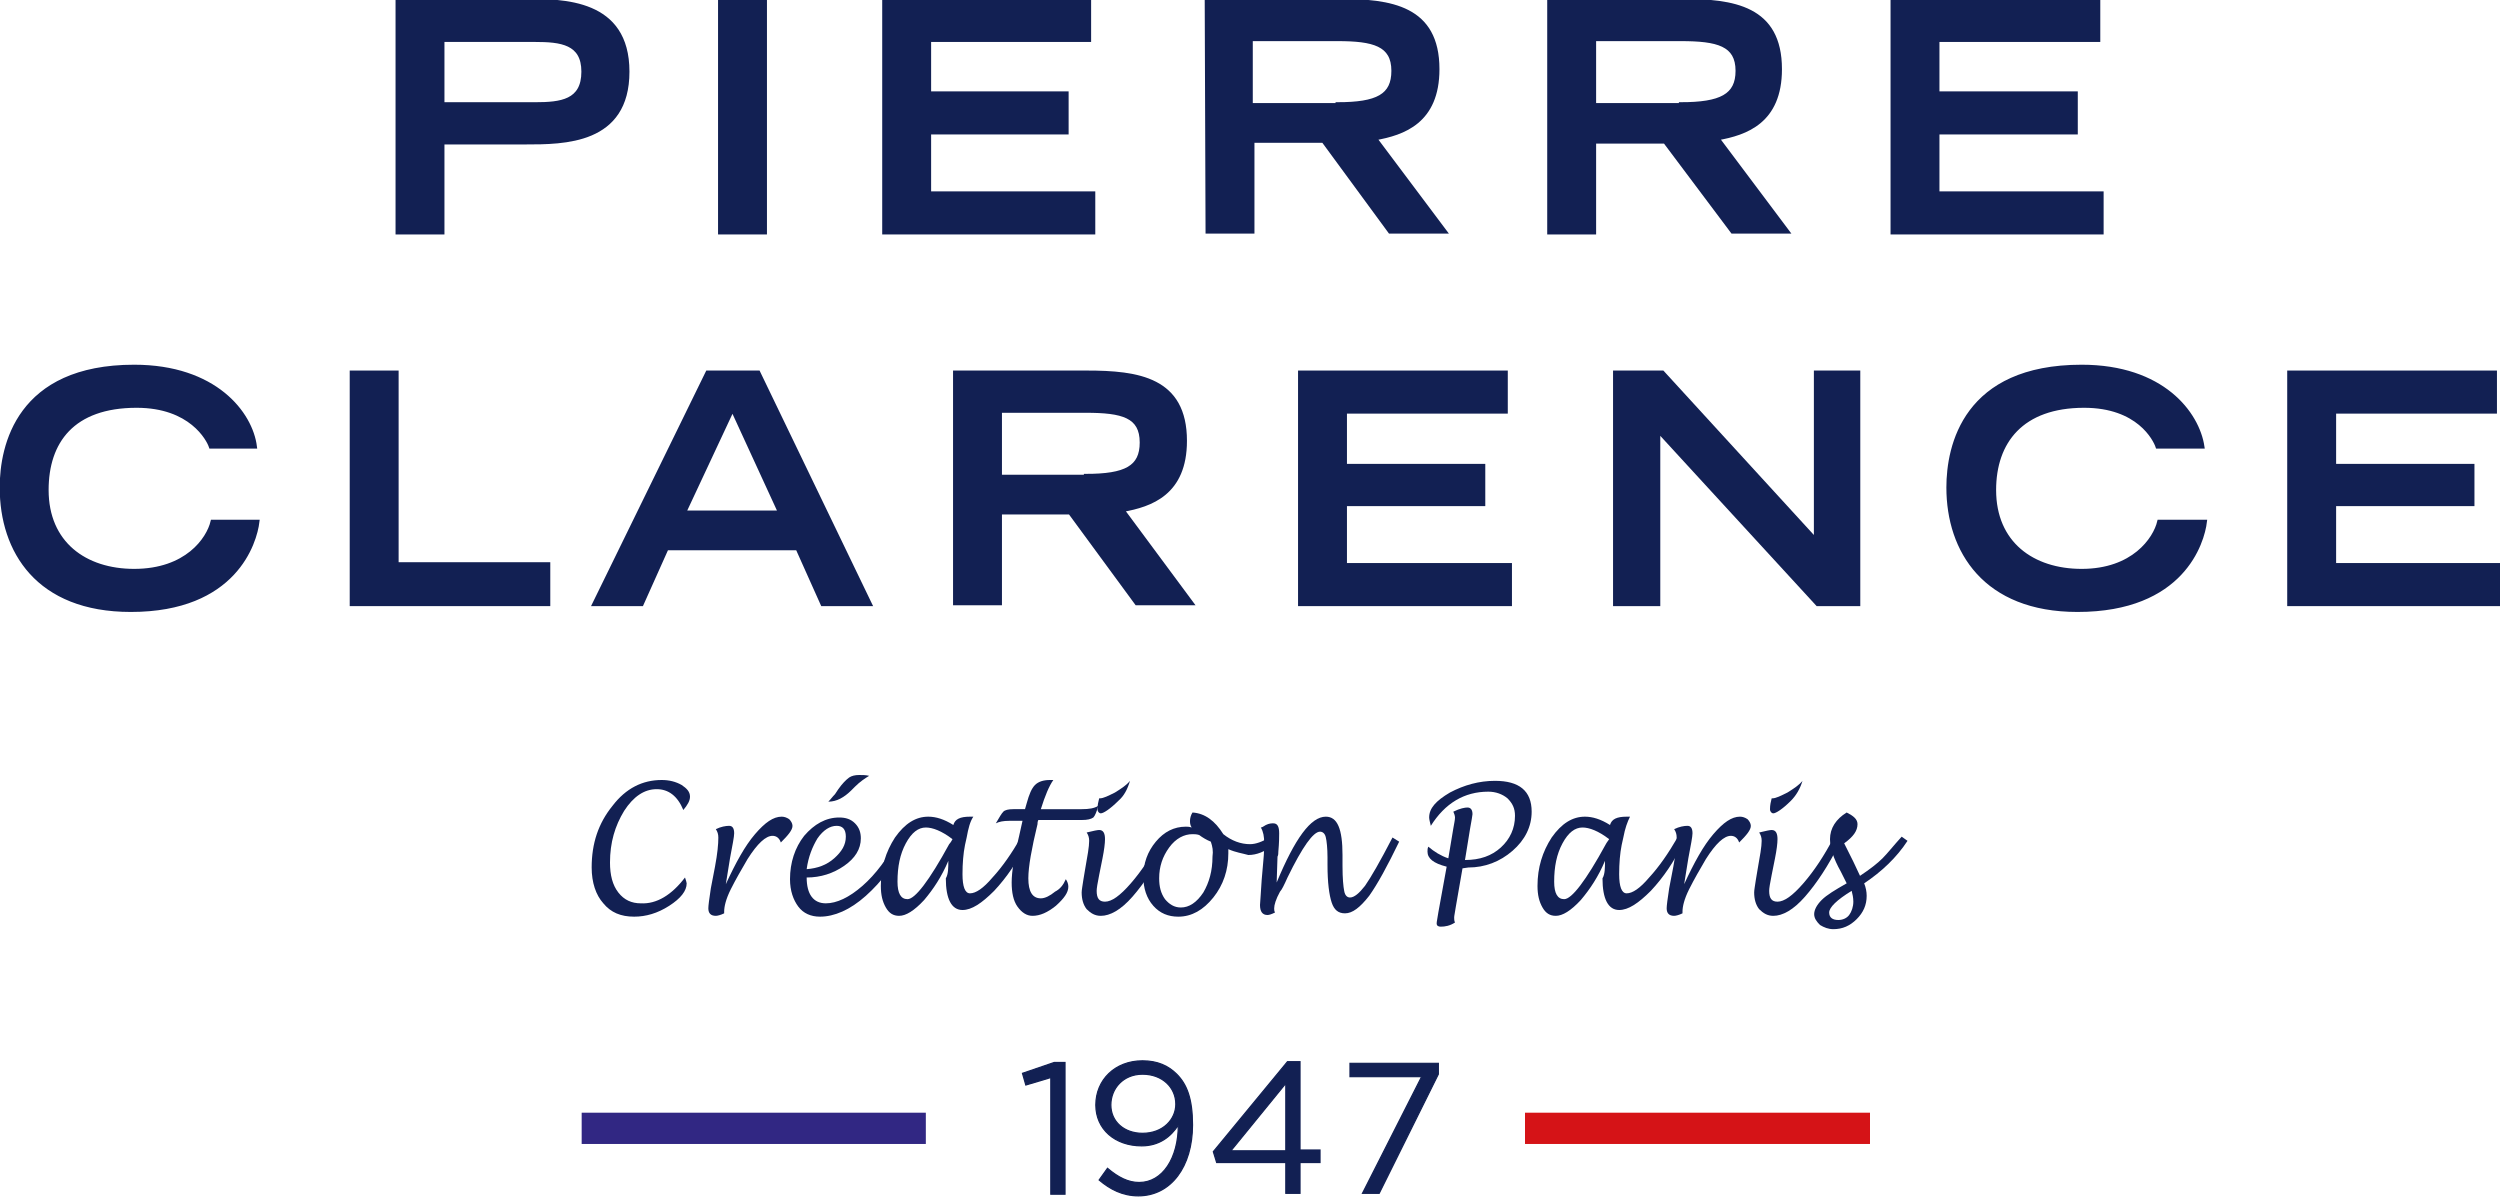<?xml version="1.0" encoding="utf-8"?>
<!-- Generator: Adobe Illustrator 26.3.1, SVG Export Plug-In . SVG Version: 6.00 Build 0)  -->
<svg version="1.1" id="Calque_1" xmlns="http://www.w3.org/2000/svg" xmlns:xlink="http://www.w3.org/1999/xlink" x="0px" y="0px"
	 viewBox="0 0 300 143.6" style="enable-background:new 0 0 300 143.6;" xml:space="preserve">
<style type="text/css">
	.st0{fill:#122053;}
	.st1{fill:none;stroke:#122053;stroke-width:0.469;stroke-miterlimit:10;}
	.st2{fill:none;stroke:#312783;stroke-width:3.753;stroke-miterlimit:10;}
	.st3{fill:none;stroke:#D51317;stroke-width:3.753;stroke-miterlimit:10;}
	.st4{enable-background:new    ;}
	.st5{fill:#122053;stroke:#122053;stroke-width:0.15;stroke-miterlimit:10;}
</style>
<g>
	<path class="st0" d="M47.7,0.1H63c4.6,0,12.3,0,12.3,8.5s-7.6,8.5-12.3,8.5h-9.9v10.8h-5.4L47.7,0.1L47.7,0.1z M64.2,12.5
		c3.1,0,5.8-0.3,5.8-3.9c0-3.5-2.7-3.8-5.8-3.8H53.1v7.7H64.2L64.2,12.5z"/>
	<path class="st1" d="M47.7,0.1H63c4.6,0,12.3,0,12.3,8.5s-7.6,8.5-12.3,8.5h-9.9v10.8h-5.4L47.7,0.1L47.7,0.1z M64.2,12.5
		c3.1,0,5.8-0.3,5.8-3.9c0-3.5-2.7-3.8-5.8-3.8H53.1v7.7H64.2L64.2,12.5z"/>
	<polygon class="st0" points="86.4,0.1 91.8,0.1 91.8,27.9 86.4,27.9 	"/>
	<polygon class="st1" points="86.4,0.1 91.8,0.1 91.8,27.9 86.4,27.9 	"/>
	<polygon class="st0" points="106.1,0.1 130.7,0.1 130.7,4.8 111.5,4.8 111.5,11.2 128,11.2 128,15.9 111.5,15.9 111.5,23.2
		131.2,23.2 131.2,27.9 106.1,27.9 	"/>
	<polygon class="st1" points="106.1,0.1 130.7,0.1 130.7,4.8 111.5,4.8 111.5,11.2 128,11.2 128,15.9 111.5,15.9 111.5,23.2
		131.2,23.2 131.2,27.9 106.1,27.9 	"/>
	<path class="st0" d="M144.8,0.1h15.9c6.2,0,11.8,0.8,11.8,8.2c0,6.3-4.1,7.7-7.5,8.3l8.4,11.2h-6.6l-8-10.9h-8.5v10.9h-5.4
		L144.8,0.1L144.8,0.1z M160.5,12.5c4.8,0,6.7-1,6.7-4c0-3.2-2.4-3.8-6.7-3.8h-10.4v7.9h10.4V12.5z"/>
	<path class="st1" d="M144.8,0.1h15.9c6.2,0,11.8,0.8,11.8,8.2c0,6.3-4.1,7.7-7.5,8.3l8.4,11.2h-6.6l-8-10.9h-8.5v10.9h-5.4
		L144.8,0.1L144.8,0.1z M160.5,12.5c4.8,0,6.7-1,6.7-4c0-3.2-2.4-3.8-6.7-3.8h-10.4v7.9h10.4V12.5z"/>
	<path class="st0" d="M185.9,0.1h15.9c6.2,0,11.8,0.8,11.8,8.2c0,6.3-4.1,7.7-7.5,8.3l8.4,11.2h-6.6L199.8,17h-8.5v10.9h-5.4
		L185.9,0.1L185.9,0.1z M201.7,12.5c4.8,0,6.8-1,6.8-4c0-3.2-2.4-3.8-6.8-3.8h-10.4v7.9h10.4V12.5z"/>
	<path class="st1" d="M185.9,0.1h15.9c6.2,0,11.8,0.8,11.8,8.2c0,6.3-4.1,7.7-7.5,8.3l8.4,11.2h-6.6L199.8,17h-8.5v10.9h-5.4
		L185.9,0.1L185.9,0.1z M201.7,12.5c4.8,0,6.8-1,6.8-4c0-3.2-2.4-3.8-6.8-3.8h-10.4v7.9h10.4V12.5z"/>
	<polygon class="st0" points="227.1,0.1 251.8,0.1 251.8,4.8 232.5,4.8 232.5,11.2 249.1,11.2 249.1,15.9 232.5,15.9 232.5,23.2
		252.2,23.2 252.2,27.9 227.1,27.9 	"/>
	<polygon class="st1" points="227.1,0.1 251.8,0.1 251.8,4.8 232.5,4.8 232.5,11.2 249.1,11.2 249.1,15.9 232.5,15.9 232.5,23.2
		252.2,23.2 252.2,27.9 227.1,27.9 	"/>
	<path class="st0" d="M114.6,44.7h15.8c6.2,0,11.8,0.8,11.8,8.2c0,6.3-4.1,7.7-7.5,8.3l8.3,11.2h-6.6l-8-10.9H120v10.9h-5.4V44.7
		L114.6,44.7z M130.3,57.1c4.8,0,6.7-1,6.7-4c0-3.2-2.3-3.8-6.7-3.8H120v7.9h10.3V57.1z"/>
	<path class="st1" d="M114.6,44.7h15.8c6.2,0,11.8,0.8,11.8,8.2c0,6.3-4.1,7.7-7.5,8.3l8.3,11.2h-6.6l-8-10.9H120v10.9h-5.4V44.7
		L114.6,44.7z M130.3,57.1c4.8,0,6.7-1,6.7-4c0-3.2-2.3-3.8-6.7-3.8H120v7.9h10.3V57.1z"/>
	<path class="st0" d="M30.9,62.6c-0.3,2.5-2.7,10.6-15.2,10.6c-11.2,0-15.5-7.1-15.5-14.7c0-5,2-14.5,15.9-14.5
		c9.7,0,14,5.6,14.5,9.6h-5.3c-0.3-0.9-2.4-4.9-8.9-4.9C8.7,48.7,5.6,53,5.6,58.8c0,6.4,4.6,9.7,10.5,9.7c6.3,0,8.9-3.8,9.4-5.9
		H30.9L30.9,62.6z"/>
	<path class="st1" d="M30.9,62.6c-0.3,2.5-2.7,10.6-15.2,10.6c-11.2,0-15.5-7.1-15.5-14.7c0-5,2-14.5,15.9-14.5
		c9.7,0,14,5.6,14.5,9.6h-5.3c-0.3-0.9-2.4-4.9-8.9-4.9C8.7,48.7,5.6,53,5.6,58.8c0,6.4,4.6,9.7,10.5,9.7c6.3,0,8.9-3.8,9.4-5.9
		H30.9L30.9,62.6z"/>
	<path class="st0" d="M264.6,62.6c-0.3,2.5-2.7,10.6-15.3,10.6c-11.1,0-15.5-7.1-15.5-14.7c0-5,2-14.5,16-14.5
		c9.7,0,13.9,5.6,14.5,9.6h-5.4c-0.3-0.9-2.3-4.9-8.8-4.9c-7.5,0-10.8,4.3-10.8,10.1c0,6.4,4.6,9.7,10.5,9.7c6.2,0,8.8-3.8,9.3-5.9
		L264.6,62.6L264.6,62.6z"/>
	<path class="st1" d="M264.6,62.6c-0.3,2.5-2.7,10.6-15.3,10.6c-11.1,0-15.5-7.1-15.5-14.7c0-5,2-14.5,16-14.5
		c9.7,0,13.9,5.6,14.5,9.6h-5.4c-0.3-0.9-2.3-4.9-8.8-4.9c-7.5,0-10.8,4.3-10.8,10.1c0,6.4,4.6,9.7,10.5,9.7c6.2,0,8.8-3.8,9.3-5.9
		L264.6,62.6L264.6,62.6z"/>
	<polygon class="st0" points="42.2,44.7 47.6,44.7 47.6,67.7 65.8,67.7 65.8,72.5 42.2,72.5 	"/>
	<polygon class="st1" points="42.2,44.7 47.6,44.7 47.6,67.7 65.8,67.7 65.8,72.5 42.2,72.5 	"/>
	<path class="st0" d="M84.9,44.7H91l13.4,27.8h-5.7l-3-6.7H80l-3,6.7h-5.7L84.9,44.7L84.9,44.7z M93.6,61.5l-5.7-12.4l-5.8,12.4
		H93.6L93.6,61.5z"/>
	<path class="st1" d="M84.9,44.7H91l13.4,27.8h-5.7l-3-6.7H80l-3,6.7h-5.7L84.9,44.7L84.9,44.7z M93.6,61.5l-5.7-12.4l-5.8,12.4
		H93.6L93.6,61.5z"/>
	<polygon class="st0" points="156,44.7 180.7,44.7 180.7,49.4 161.4,49.4 161.4,55.9 178,55.9 178,60.5 161.4,60.5 161.4,67.8
		181.2,67.8 181.2,72.5 156,72.5 	"/>
	<polygon class="st1" points="156,44.7 180.7,44.7 180.7,49.4 161.4,49.4 161.4,55.9 178,55.9 178,60.5 161.4,60.5 161.4,67.8
		181.2,67.8 181.2,72.5 156,72.5 	"/>
	<polygon class="st0" points="193.8,44.7 199.5,44.7 217.9,64.8 217.9,44.7 223,44.7 223,72.5 218.1,72.5 199,51.7 199,72.5
		193.8,72.5 	"/>
	<polygon class="st1" points="193.8,44.7 199.5,44.7 217.9,64.8 217.9,44.7 223,44.7 223,72.5 218.1,72.5 199,51.7 199,72.5
		193.8,72.5 	"/>
	<polygon class="st0" points="274.7,44.7 299.4,44.7 299.4,49.4 280.1,49.4 280.1,55.9 296.7,55.9 296.7,60.5 280.1,60.5
		280.1,67.8 299.8,67.8 299.8,72.5 274.7,72.5 	"/>
	<polygon class="st1" points="274.7,44.7 299.4,44.7 299.4,49.4 280.1,49.4 280.1,55.9 296.7,55.9 296.7,60.5 280.1,60.5
		280.1,67.8 299.8,67.8 299.8,72.5 274.7,72.5 	"/>
	<line class="st2" x1="111.1" y1="135.4" x2="69.8" y2="135.4"/>
	<line class="st3" x1="224.4" y1="135.4" x2="183" y2="135.4"/>
	<path class="st0" d="M82.2,105.3c0.1,0.3,0.2,0.6,0.2,0.7c0,0.9-0.7,1.8-2.1,2.7c-1.4,0.9-2.8,1.3-4.2,1.3c-1.6,0-2.8-0.5-3.7-1.6
		c-0.9-1-1.4-2.5-1.4-4.3c0-2.9,0.8-5.3,2.5-7.4c1.6-2.1,3.6-3.1,5.9-3.1c0.9,0,1.7,0.2,2.4,0.6c0.6,0.4,1,0.8,1,1.4
		c0,0.5-0.3,1-0.8,1.6c-0.7-1.7-1.8-2.5-3.2-2.5c-1.5,0-2.8,0.9-3.9,2.6c-1.1,1.8-1.7,3.8-1.7,6.2c0,1.5,0.3,2.7,1,3.6
		s1.6,1.3,2.7,1.3C78.8,108.5,80.6,107.4,82.2,105.3L82.2,105.3z"/>
	<path class="st0" d="M86.9,109.6c-0.4,0.2-0.8,0.3-1,0.3c-0.6,0-0.9-0.3-0.9-0.9c0-0.3,0.1-1.1,0.3-2.4l0.5-2.6
		c0.3-1.6,0.4-2.7,0.4-3.5c0-0.4-0.1-0.7-0.3-1c0.6-0.3,1.2-0.4,1.6-0.4s0.6,0.3,0.6,0.9c0,0.4-0.2,1.4-0.5,3l-0.5,3.1
		c1.2-2.6,2.3-4.6,3.5-6s2.2-2.1,3.2-2.1c0.3,0,0.6,0.1,0.9,0.3c0.2,0.2,0.4,0.5,0.4,0.8c0,0.5-0.5,1.1-1.4,2
		c-0.2-0.6-0.6-0.8-1-0.8c-0.8,0-1.8,0.9-3,2.8c-0.7,1.2-1.4,2.4-2,3.6s-0.8,2.1-0.8,2.7L86.9,109.6L86.9,109.6z"/>
	<path class="st0" d="M96.8,105.3c0,2,0.8,3.1,2.3,3.1c1.3,0,2.8-0.7,4.4-2.1s3-3.3,4.3-5.7l0.8,0.5c-1.2,2.6-2.8,4.7-4.7,6.4
		c-1.9,1.7-3.8,2.5-5.5,2.5c-1.1,0-2-0.4-2.6-1.2c-0.6-0.8-1-1.9-1-3.3c0-2,0.6-3.8,1.7-5.2c1.2-1.4,2.6-2.2,4.2-2.2
		c0.8,0,1.4,0.2,1.9,0.7s0.7,1.1,0.7,1.8c0,1.3-0.7,2.4-2,3.3C100,104.8,98.5,105.3,96.8,105.3L96.8,105.3z M96.8,104.3
		c1.3-0.1,2.4-0.5,3.3-1.3s1.4-1.6,1.4-2.6c0-0.9-0.4-1.3-1.1-1.3c-0.8,0-1.6,0.5-2.3,1.5C97.5,101.6,97,102.8,96.8,104.3
		L96.8,104.3z M99.4,96.2c0.3-0.3,0.5-0.6,0.8-0.9l0.4-0.6c0.5-0.7,0.9-1.1,1.3-1.4c0.3-0.2,0.7-0.3,1.2-0.3c0.4,0,0.8,0,1.2,0.1
		c-0.5,0.3-1.1,0.7-1.7,1.3l-0.4,0.4C101.3,95.7,100.4,96.2,99.4,96.2L99.4,96.2z"/>
	<path class="st0" d="M113.8,103.3c-0.8,1.9-1.8,3.4-2.9,4.7c-1.2,1.3-2.2,1.9-3,1.9c-0.7,0-1.2-0.3-1.6-1s-0.6-1.5-0.6-2.6
		c0-2.2,0.6-4.1,1.7-5.8c1.2-1.7,2.5-2.5,4-2.5c0.9,0,1.9,0.3,3,1c0.2-0.7,0.8-1,2-1c0.1,0,0.2,0,0.4,0c-0.4,0.6-0.6,1.4-0.8,2.5
		l-0.2,0.9c-0.2,1-0.3,2.2-0.3,3.5c0,1.5,0.3,2.3,0.9,2.3c0.7,0,1.6-0.6,2.7-1.9c1.2-1.3,2.3-2.9,3.4-4.8l0.7,0.6
		c-1.1,2.3-2.4,4.2-3.9,5.8c-1.5,1.5-2.7,2.3-3.8,2.3c-1.3,0-2-1.3-2-3.8C113.8,104.9,113.8,104.1,113.8,103.3L113.8,103.3z
		 M114.3,100.7c-1.3-1-2.4-1.4-3.2-1.4c-0.9,0-1.7,0.6-2.4,1.9c-0.7,1.3-1,2.8-1,4.6c0,1.4,0.4,2.1,1.2,2.1c0.9,0,2.6-2.2,5-6.6
		C113.9,101.3,114.1,101.1,114.3,100.7L114.3,100.7z"/>
	<path class="st0" d="M127.9,105.5c0.2,0.3,0.3,0.6,0.3,0.9c0,0.7-0.5,1.4-1.5,2.3c-1,0.8-1.9,1.2-2.8,1.2c-0.7,0-1.3-0.4-1.8-1.1
		s-0.7-1.7-0.7-2.9c0-1.3,0.3-3.2,0.9-5.6l0.4-1.8h-1.6c-0.7,0-1.2,0.1-1.6,0.3c0.4-0.7,0.7-1.2,0.9-1.4c0.2-0.2,0.6-0.3,1.2-0.3
		h1.4l0.2-0.7c0.3-1.1,0.6-1.8,1-2.2c0.4-0.4,1-0.6,1.8-0.6c0.1,0,0.2,0,0.4,0c-0.5,0.7-1,1.9-1.5,3.5h4.9c0.9,0,1.5-0.1,2-0.4
		c-0.2,0.7-0.4,1.2-0.6,1.4c-0.3,0.2-0.7,0.3-1.4,0.3h-5.2c-0.1,0.2-0.1,0.4-0.1,0.5c-0.7,2.9-1.1,5.1-1.1,6.5
		c0,1.6,0.5,2.4,1.5,2.4c0.5,0,1.1-0.3,1.7-0.8C127.2,106.7,127.6,106.2,127.9,105.5L127.9,105.5z"/>
	<path class="st0" d="M140.1,101.1c-1.4,2.8-2.8,4.9-4.2,6.5s-2.7,2.3-3.8,2.3c-0.7,0-1.2-0.3-1.7-0.8c-0.4-0.5-0.6-1.2-0.6-2
		c0-0.3,0.1-0.8,0.2-1.5l0.2-1.2c0.3-1.7,0.5-2.8,0.5-3.5c0-0.4-0.1-0.7-0.3-1c0.8-0.2,1.3-0.3,1.5-0.3c0.5,0,0.7,0.4,0.7,1.1
		c0,0.5-0.1,1.3-0.3,2.3l-0.4,2c-0.2,1-0.3,1.6-0.3,1.9c0,0.9,0.3,1.3,1,1.3c0.8,0,1.8-0.7,3.1-2.2s2.5-3.3,3.7-5.6L140.1,101.1
		L140.1,101.1z M131.9,95.8h0.1c0.4,0,1-0.3,1.8-0.7c0.8-0.5,1.4-0.9,1.8-1.4c-0.3,1-0.7,1.8-1.4,2.4c-1,1-1.8,1.5-2.1,1.5
		c-0.2,0-0.4-0.2-0.4-0.5C131.7,96.6,131.8,96.2,131.9,95.8L131.9,95.8z"/>
	<path class="st0" d="M147.4,101.9c0,0.2,0,0.3,0,0.5c0,2-0.6,3.8-1.8,5.3s-2.6,2.3-4.2,2.3c-1.2,0-2.2-0.4-3-1.3s-1.2-2.1-1.2-3.5
		c0-1.6,0.5-3,1.5-4.2s2.2-1.8,3.6-1.8c0.2,0,0.4,0,0.7,0.1c-0.2-0.3-0.2-0.6-0.2-0.8c0-0.3,0.1-0.7,0.3-1c1.5,0.1,2.7,1,3.7,2.6
		c1,0.8,2.1,1.2,3.2,1.2c0.7,0,1.5-0.3,2.3-0.8l0.5,0.9c-1,0.8-2,1.2-3,1.2C149.1,102.4,148.3,102.3,147.4,101.9L147.4,101.9z
		 M145.3,101c-0.5-0.2-1-0.5-1.4-0.8c-0.3-0.1-0.6-0.1-0.8-0.1c-1,0-2,0.5-2.8,1.6s-1.2,2.3-1.2,3.7c0,1,0.2,1.8,0.7,2.5
		c0.5,0.6,1.1,1,1.9,1c1,0,1.9-0.6,2.7-1.8c0.7-1.2,1.1-2.6,1.1-4.3C145.6,102.1,145.5,101.6,145.3,101L145.3,101z"/>
	<path class="st0" d="M153.2,105.9c2.2-5.3,4.1-7.9,5.9-7.9c1.4,0,2,1.5,2,4.6v1.3c0,1.5,0.1,2.5,0.2,3c0.1,0.6,0.4,0.8,0.7,0.8
		c0.5,0,1.1-0.5,1.8-1.4c0.7-1,1.8-2.9,3.3-5.8l0.8,0.5c-1.4,2.9-2.6,5.1-3.6,6.5c-1.1,1.4-2,2.1-2.9,2.1c-0.8,0-1.3-0.4-1.6-1.3
		s-0.5-2.4-0.5-4.5v-0.9c0-1.1-0.1-2-0.2-2.4c-0.1-0.5-0.4-0.7-0.7-0.7c-0.8,0-2.1,1.8-3.9,5.5c-0.4,0.9-0.7,1.5-0.9,1.7
		c-0.5,0.9-0.7,1.6-0.7,2c0,0.2,0,0.3,0.1,0.5c-0.4,0.2-0.7,0.3-0.9,0.3c-0.6,0-0.9-0.4-0.9-1.2c0-0.2,0.1-1.2,0.2-3l0.2-2.3
		c0.1-1,0.1-1.7,0.1-2.2c0-0.7-0.1-1.3-0.4-1.8c0.1,0,0.3-0.1,0.6-0.3c0.4-0.2,0.7-0.2,0.9-0.2c0.5,0,0.7,0.4,0.7,1.2
		c0,0.4,0,1.1-0.1,2.2c0,0.2,0,0.4-0.1,0.6L153.2,105.9L153.2,105.9z"/>
	<path class="st0" d="M175.5,104.2l-0.8,4.6c-0.1,0.7-0.2,1.1-0.2,1.3c0,0.2,0,0.4,0.1,0.6c-0.6,0.4-1.2,0.5-1.7,0.5
		c-0.3,0-0.5-0.1-0.5-0.4c0-0.2,0.1-0.6,0.2-1.3l1-5.5c-1.6-0.4-2.3-1-2.3-1.8c0-0.2,0-0.4,0.1-0.6c0.7,0.6,1.5,1.1,2.4,1.4l0.6-3.6
		c0.1-0.6,0.2-1,0.2-1.3c0-0.2-0.1-0.5-0.2-0.7c0.8-0.4,1.4-0.5,1.7-0.5c0.4,0,0.6,0.3,0.6,0.8c0,0.1-0.1,0.7-0.3,1.8l-0.6,3.7
		c1.8,0,3.2-0.5,4.3-1.5s1.7-2.3,1.7-3.8c0-0.9-0.3-1.5-0.9-2.1c-0.6-0.5-1.4-0.8-2.3-0.8c-2.9,0-5.2,1.4-6.9,4.1
		c-0.1-0.4-0.2-0.8-0.2-1c0-1.1,0.8-2,2.5-3c1.7-0.9,3.5-1.4,5.4-1.4c2.9,0,4.4,1.2,4.4,3.7c0,1.8-0.8,3.4-2.3,4.7
		c-1.5,1.3-3.3,2-5.3,2L175.5,104.2L175.5,104.2z"/>
	<path class="st0" d="M192.6,103.3c-0.8,1.9-1.8,3.4-2.9,4.7c-1.2,1.3-2.2,1.9-3,1.9c-0.7,0-1.2-0.3-1.6-1c-0.4-0.7-0.6-1.5-0.6-2.6
		c0-2.2,0.6-4.1,1.7-5.8c1.2-1.7,2.5-2.5,4-2.5c0.9,0,1.9,0.3,3,1c0.2-0.7,0.8-1,2-1c0.1,0,0.2,0,0.4,0c-0.3,0.6-0.6,1.4-0.8,2.5
		l-0.2,0.9c-0.2,1-0.3,2.2-0.3,3.5c0,1.5,0.3,2.3,0.9,2.3c0.7,0,1.6-0.6,2.7-1.9c1.2-1.3,2.3-2.9,3.4-4.8l0.7,0.6
		c-1.1,2.3-2.4,4.2-3.9,5.8c-1.5,1.5-2.7,2.3-3.8,2.3c-1.3,0-2-1.3-2-3.8C192.6,104.9,192.6,104.1,192.6,103.3L192.6,103.3z
		 M193.1,100.7c-1.3-1-2.4-1.4-3.2-1.4c-0.9,0-1.7,0.6-2.4,1.9s-1,2.8-1,4.6c0,1.4,0.4,2.1,1.2,2.1c0.9,0,2.6-2.2,5-6.6
		C192.7,101.3,192.8,101.1,193.1,100.7L193.1,100.7z"/>
	<path class="st0" d="M201.9,109.6c-0.4,0.2-0.8,0.3-1,0.3c-0.6,0-0.9-0.3-0.9-0.9c0-0.3,0.1-1.1,0.3-2.4l0.5-2.6
		c0.3-1.6,0.4-2.7,0.4-3.5c0-0.4-0.1-0.7-0.3-1c0.6-0.3,1.2-0.4,1.6-0.4c0.4,0,0.6,0.3,0.6,0.9c0,0.4-0.2,1.4-0.5,3l-0.5,3.1
		c1.2-2.6,2.3-4.6,3.5-6s2.2-2.1,3.2-2.1c0.3,0,0.6,0.1,0.9,0.3c0.2,0.2,0.4,0.5,0.4,0.8c0,0.5-0.5,1.1-1.4,2
		c-0.2-0.6-0.6-0.8-1-0.8c-0.8,0-1.8,0.9-3,2.8c-0.7,1.2-1.4,2.4-2,3.6s-0.8,2.1-0.8,2.7V109.6L201.9,109.6z"/>
	<path class="st0" d="M220.8,101.1c-1.4,2.8-2.8,4.9-4.2,6.5s-2.7,2.3-3.8,2.3c-0.7,0-1.2-0.3-1.7-0.8c-0.4-0.5-0.6-1.2-0.6-2
		c0-0.3,0.1-0.8,0.2-1.5l0.2-1.2c0.3-1.7,0.5-2.8,0.5-3.5c0-0.4-0.1-0.7-0.3-1c0.8-0.2,1.3-0.3,1.5-0.3c0.5,0,0.7,0.4,0.7,1.1
		c0,0.5-0.1,1.3-0.3,2.3l-0.4,2c-0.2,1-0.3,1.6-0.3,1.9c0,0.9,0.3,1.3,1,1.3c0.8,0,1.8-0.7,3.1-2.2s2.5-3.3,3.7-5.6L220.8,101.1
		L220.8,101.1z M212.6,95.8h0.1c0.4,0,1-0.3,1.8-0.7c0.8-0.5,1.4-0.9,1.8-1.4c-0.3,1-0.8,1.8-1.4,2.4c-1,1-1.8,1.5-2.1,1.5
		c-0.2,0-0.4-0.2-0.4-0.5C212.4,96.6,212.5,96.2,212.6,95.8L212.6,95.8z"/>
	<path class="st0" d="M223.7,106c0.2,0.5,0.3,1,0.3,1.5c0,1.1-0.4,2-1.2,2.8s-1.7,1.2-2.8,1.2c-0.6,0-1.1-0.2-1.6-0.5
		c-0.4-0.4-0.7-0.8-0.7-1.3s0.3-1.1,0.9-1.7c0.6-0.6,1.6-1.2,3-2l-0.7-1.4c-0.9-1.6-1.3-2.9-1.3-3.9c0-1.3,0.7-2.4,2-3.2
		c0.8,0.4,1.3,0.8,1.3,1.4c0,0.8-0.5,1.5-1.6,2.3l1.1,2.2l0.8,1.7c1.2-0.8,2.1-1.5,2.7-2.1c0.6-0.6,1.3-1.5,2.3-2.6l0.7,0.5
		C227.6,102.9,225.8,104.6,223.7,106L223.7,106z M222.2,106.9c-1.8,1.1-2.7,2-2.7,2.6s0.4,0.9,1.1,0.9c0.5,0,1-0.2,1.3-0.6
		s0.5-1,0.5-1.6C222.4,107.7,222.3,107.3,222.2,106.9L222.2,106.9z"/>
	<g class="st4">
		<path class="st5" d="M126.1,129.3l-3,0.9l-0.4-1.4l3.8-1.3h1.3v15.8h-1.7V129.3z"/>
		<path class="st5" d="M131.9,141.6l1-1.4c1.3,1.1,2.5,1.7,3.8,1.7c2.8,0,4.7-2.9,4.7-6.9c-0.9,1.4-2.3,2.5-4.4,2.5
			c-3.2,0-5.5-2-5.5-4.9v0c0-3,2.3-5.3,5.6-5.3c1.8,0,3.1,0.6,4.1,1.6c1.2,1.2,1.9,2.9,1.9,6.1v0c0,5-2.6,8.5-6.5,8.5
			C134.7,143.5,133.2,142.7,131.9,141.6z M141.1,132.5L141.1,132.5c0-2-1.6-3.6-4-3.6c-2.3,0-3.8,1.7-3.8,3.7v0c0,2,1.6,3.4,3.8,3.4
			C139.6,136,141.1,134.3,141.1,132.5z"/>
		<path class="st5" d="M154.3,139.5H146l-0.4-1.3l8.9-10.8h1.5v10.6h2.4v1.5H156v3.7h-1.7V139.5z M154.3,138.1V130l-6.6,8.1H154.3z"
			/>
	</g>
	<g class="st4">
		<path class="st5" d="M170.6,129.2H162v-1.6h10.6v1.3l-7.1,14.3h-2L170.6,129.2z"/>
	</g>
</g>
</svg>
